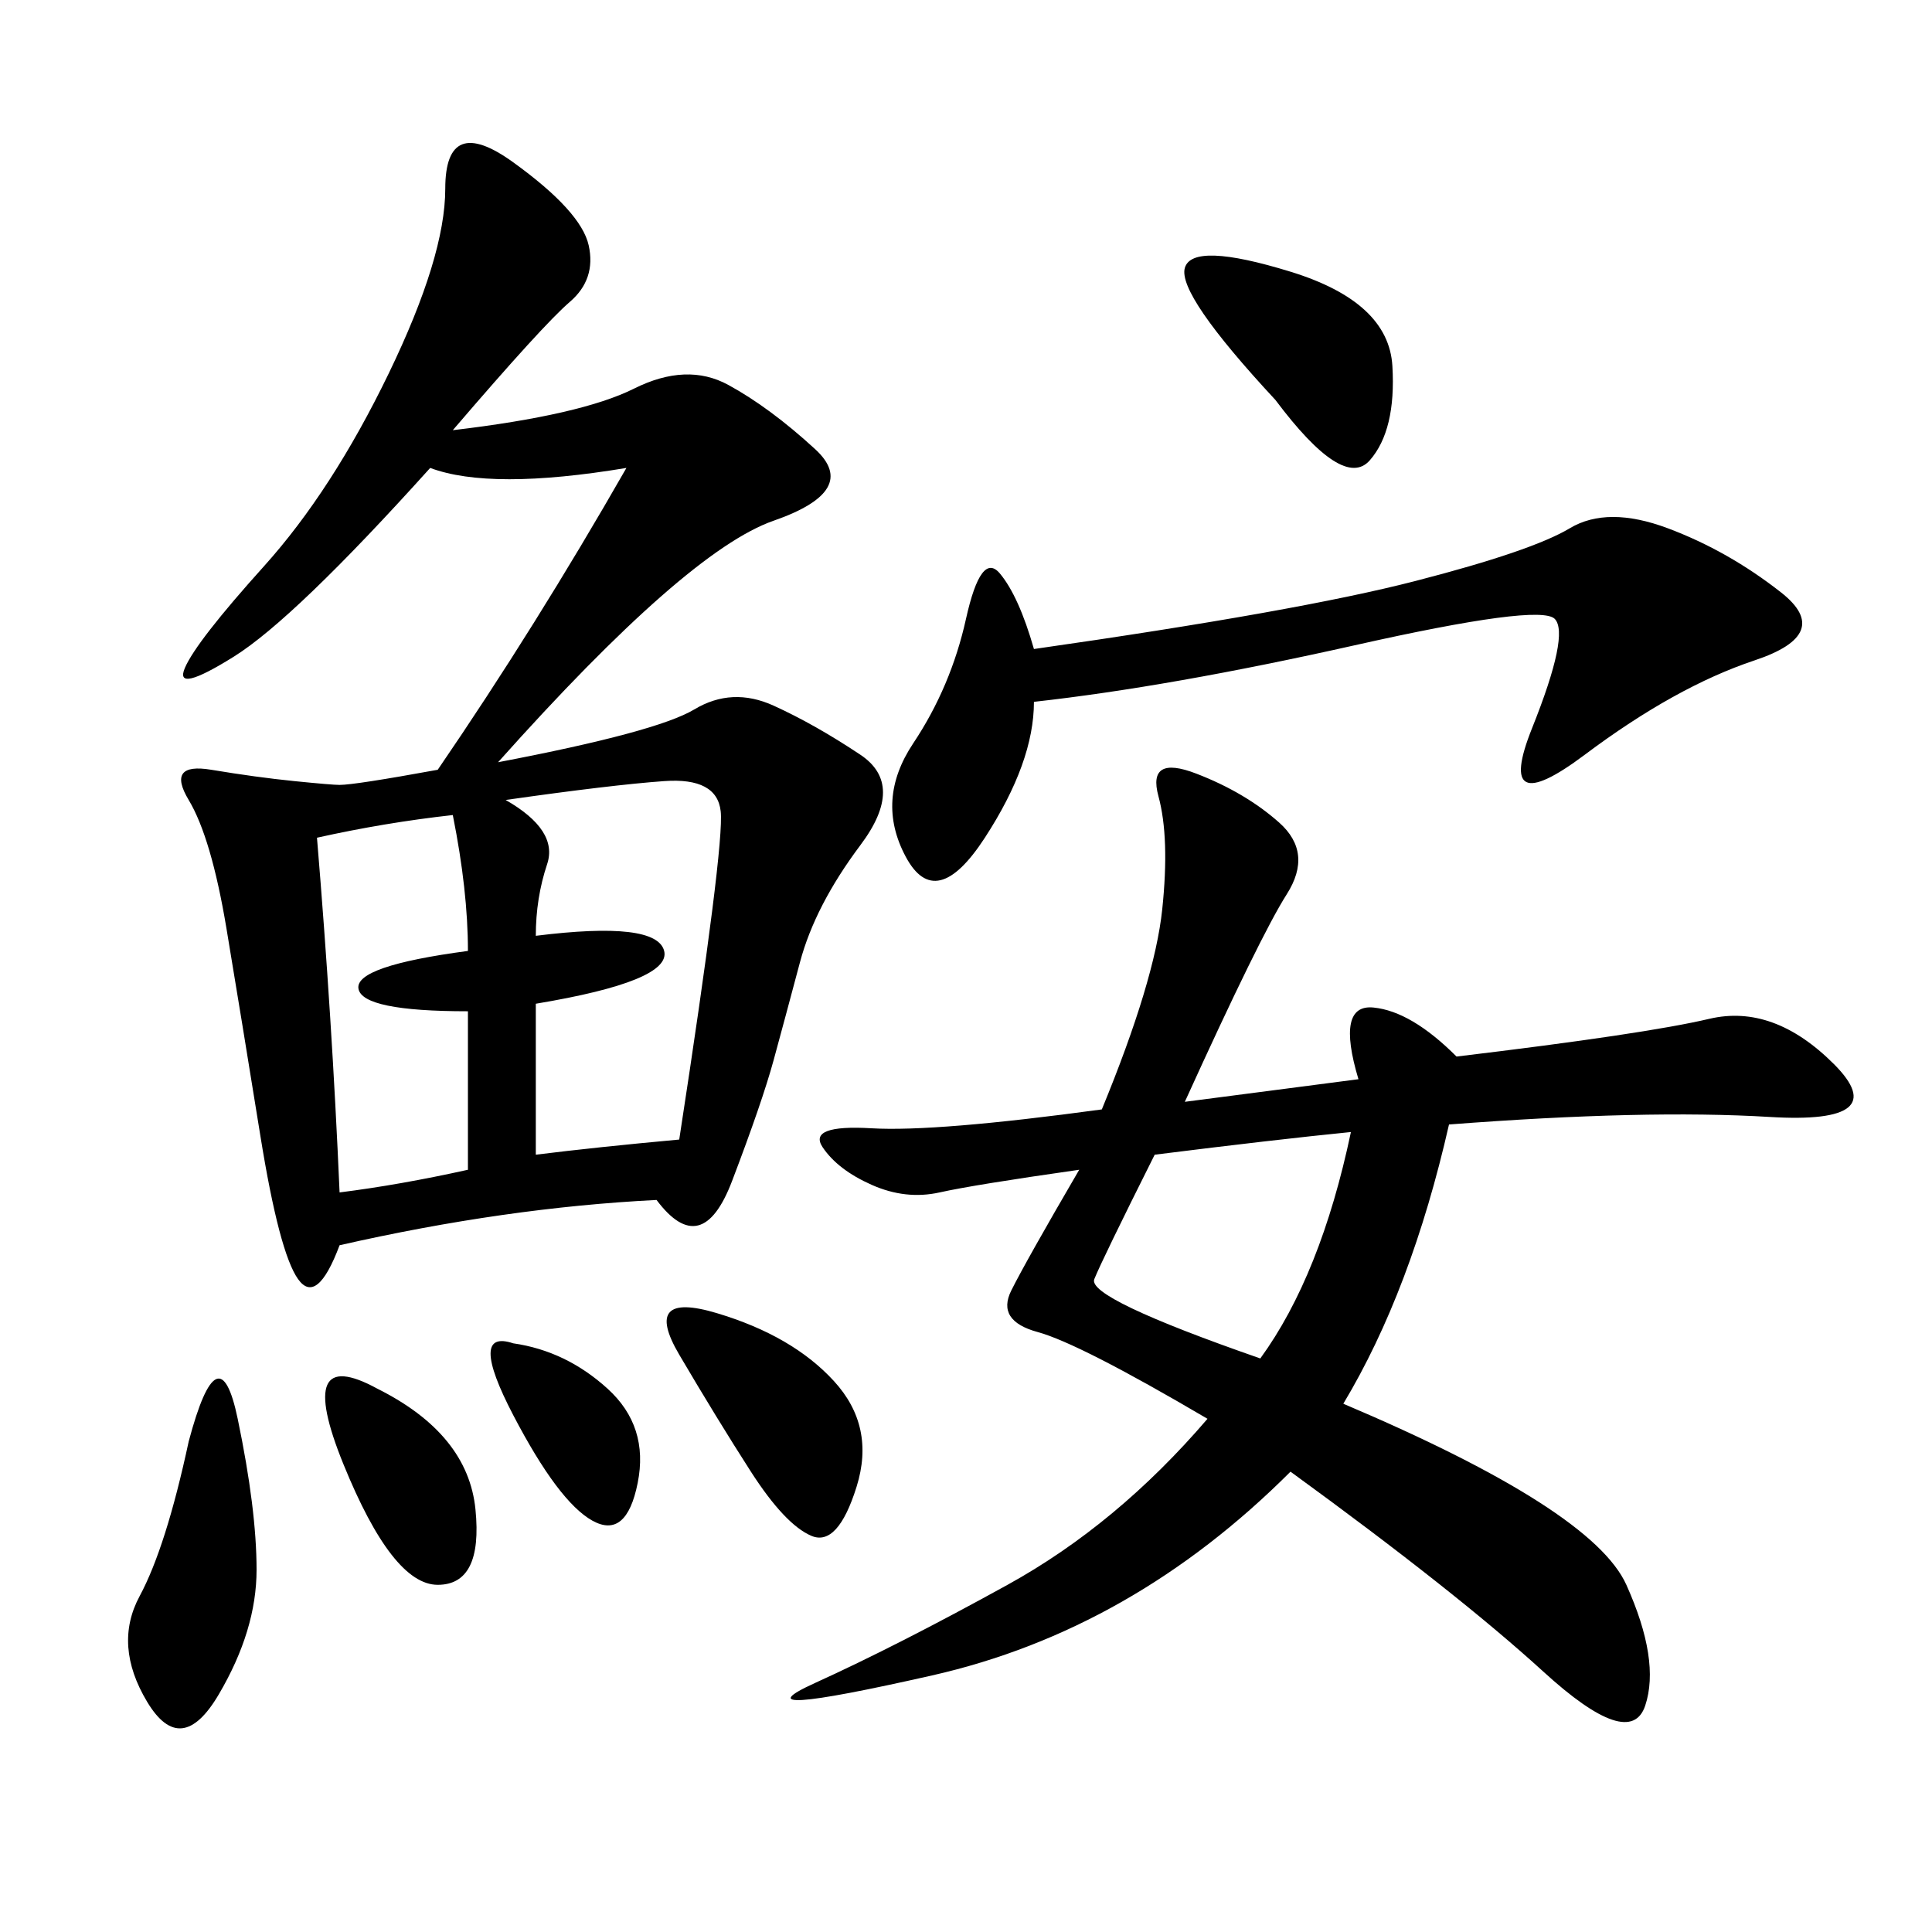 <svg xmlns="http://www.w3.org/2000/svg" xmlns:xlink="http://www.w3.org/1999/xlink" width="300" height="300"><path d="M70.31 66.80Q90.23 64.45 98.44 60.35Q106.64 56.25 113.09 59.77Q119.53 63.28 126.56 69.73Q133.59 76.17 120.12 80.86Q106.64 85.55 77.34 118.36L77.34 118.36Q101.95 113.67 107.81 110.16Q113.67 106.64 120.12 109.57Q126.56 112.50 133.59 117.19Q140.63 121.88 133.59 131.25Q126.56 140.63 124.22 149.41Q121.88 158.20 120.12 164.65Q118.36 171.09 113.67 183.40Q108.98 195.70 101.95 186.33L101.95 186.33Q78.52 187.50 52.73 193.36L52.73 193.36Q49.22 202.73 46.29 198.63Q43.36 194.53 40.43 176.37Q37.50 158.20 35.16 144.14Q32.81 130.08 29.30 124.22Q25.78 118.36 32.81 119.53Q39.84 120.70 45.70 121.29Q51.56 121.88 52.73 121.88L52.73 121.88Q55.08 121.88 67.97 119.53L67.97 119.53Q83.20 97.27 97.27 72.66L97.27 72.66Q76.17 76.17 66.80 72.66L66.80 72.66Q45.70 96.09 36.33 101.95Q26.95 107.81 28.71 103.71Q30.47 99.61 41.02 87.89Q51.56 76.17 60.35 58.01Q69.14 39.84 69.14 29.30L69.14 29.30Q69.14 17.58 79.69 25.20Q90.23 32.81 91.41 38.09Q92.58 43.36 88.48 46.88Q84.38 50.39 70.31 66.80L70.31 66.80ZM210.94 167.58Q207.42 155.86 213.28 156.45Q219.14 157.03 226.17 164.06L226.17 164.06Q255.47 160.55 265.43 158.20Q275.39 155.86 284.77 165.23Q294.14 174.61 274.80 173.44Q255.47 172.27 225 174.61L225 174.61Q219.14 200.39 208.59 217.97L208.59 217.97Q247.27 234.38 252.54 246.09Q257.81 257.81 255.47 264.84Q253.13 271.88 239.65 259.57Q226.17 247.27 200.39 228.52L200.39 228.52Q175.78 253.13 144.73 260.16Q113.67 267.19 126.56 261.33Q139.45 255.47 156.45 246.09Q173.44 236.72 187.50 220.31L187.50 220.31Q167.58 208.59 161.13 206.84Q154.69 205.08 157.03 200.39Q159.38 195.70 167.58 181.64L167.58 181.64Q151.17 183.98 145.90 185.16Q140.63 186.33 135.35 183.98Q130.08 181.64 127.73 178.13Q125.39 174.61 135.35 175.20Q145.31 175.78 171.09 172.27L171.09 172.27Q179.30 152.34 180.47 141.21Q181.64 130.08 179.88 123.63Q178.13 117.19 185.74 120.12Q193.36 123.05 198.63 127.73Q203.91 132.42 199.80 138.87Q195.70 145.31 183.98 171.09L183.98 171.09L210.94 167.58ZM160.55 108.98Q160.55 118.36 152.93 130.08Q145.31 141.80 140.63 133.01Q135.94 124.22 141.80 115.43Q147.66 106.64 150 96.09Q152.34 85.55 155.27 89.06Q158.20 92.58 160.55 100.78L160.55 100.78Q201.56 94.92 219.73 90.23Q237.89 85.55 243.75 82.03Q249.61 78.52 258.98 82.03Q268.36 85.55 276.56 91.99Q284.77 98.44 272.46 102.54Q260.16 106.64 246.09 117.19Q232.03 127.73 237.89 113.09Q243.75 98.44 241.41 96.09Q239.06 93.75 210.35 100.20Q181.64 106.64 160.55 108.98L160.55 108.98ZM78.52 124.22Q86.72 128.91 84.96 134.18Q83.20 139.45 83.20 145.31L83.20 145.31Q101.95 142.97 103.13 147.66Q104.30 152.34 83.20 155.86L83.20 155.86L83.20 179.30Q92.58 178.13 105.47 176.95L105.47 176.95Q112.50 131.25 111.91 125.98Q111.33 120.70 103.13 121.29Q94.92 121.88 78.52 124.22L78.52 124.22ZM49.22 130.08Q51.56 158.20 52.73 185.16L52.73 185.16Q62.11 183.98 72.66 181.64L72.66 181.64L72.66 157.03Q56.25 157.03 55.66 153.52Q55.08 150 72.66 147.66L72.66 147.66Q72.66 138.28 70.31 126.56L70.31 126.56Q59.77 127.73 49.22 130.08L49.22 130.08ZM195.70 210.94Q205.08 198.05 209.77 175.78L209.77 175.78Q198.05 176.95 179.30 179.30L179.30 179.30Q171.09 195.70 169.92 198.63Q168.75 201.56 195.70 210.94L195.70 210.94ZM29.30 223.83Q33.98 206.25 36.91 220.31Q39.84 234.38 39.84 243.75L39.84 243.75Q39.84 253.13 33.98 263.09Q28.13 273.05 22.85 264.26Q17.58 255.47 21.68 247.85Q25.78 240.23 29.30 223.83L29.30 223.83ZM198.05 62.11Q182.81 45.70 183.98 41.60Q185.16 37.50 200.39 42.19Q215.63 46.88 216.21 56.84Q216.80 66.80 212.70 71.48Q208.59 76.17 198.05 62.11L198.05 62.11ZM111.33 203.91Q123.05 207.42 129.49 214.45Q135.94 221.48 133.01 230.86Q130.08 240.23 125.98 238.48Q121.88 236.72 116.60 228.52Q111.33 220.31 105.47 210.35Q99.61 200.39 111.33 203.91L111.33 203.91ZM58.59 215.63Q72.66 222.66 73.83 234.38Q75 246.09 67.97 246.09L67.97 246.09Q60.94 246.09 53.32 227.34Q45.70 208.59 58.59 215.63L58.59 215.63ZM79.69 208.59Q87.89 209.77 94.34 215.63Q100.78 221.48 99.02 230.27Q97.27 239.06 91.99 236.13Q86.72 233.20 79.69 219.73Q72.66 206.25 79.69 208.59L79.69 208.59Z"/></svg>
